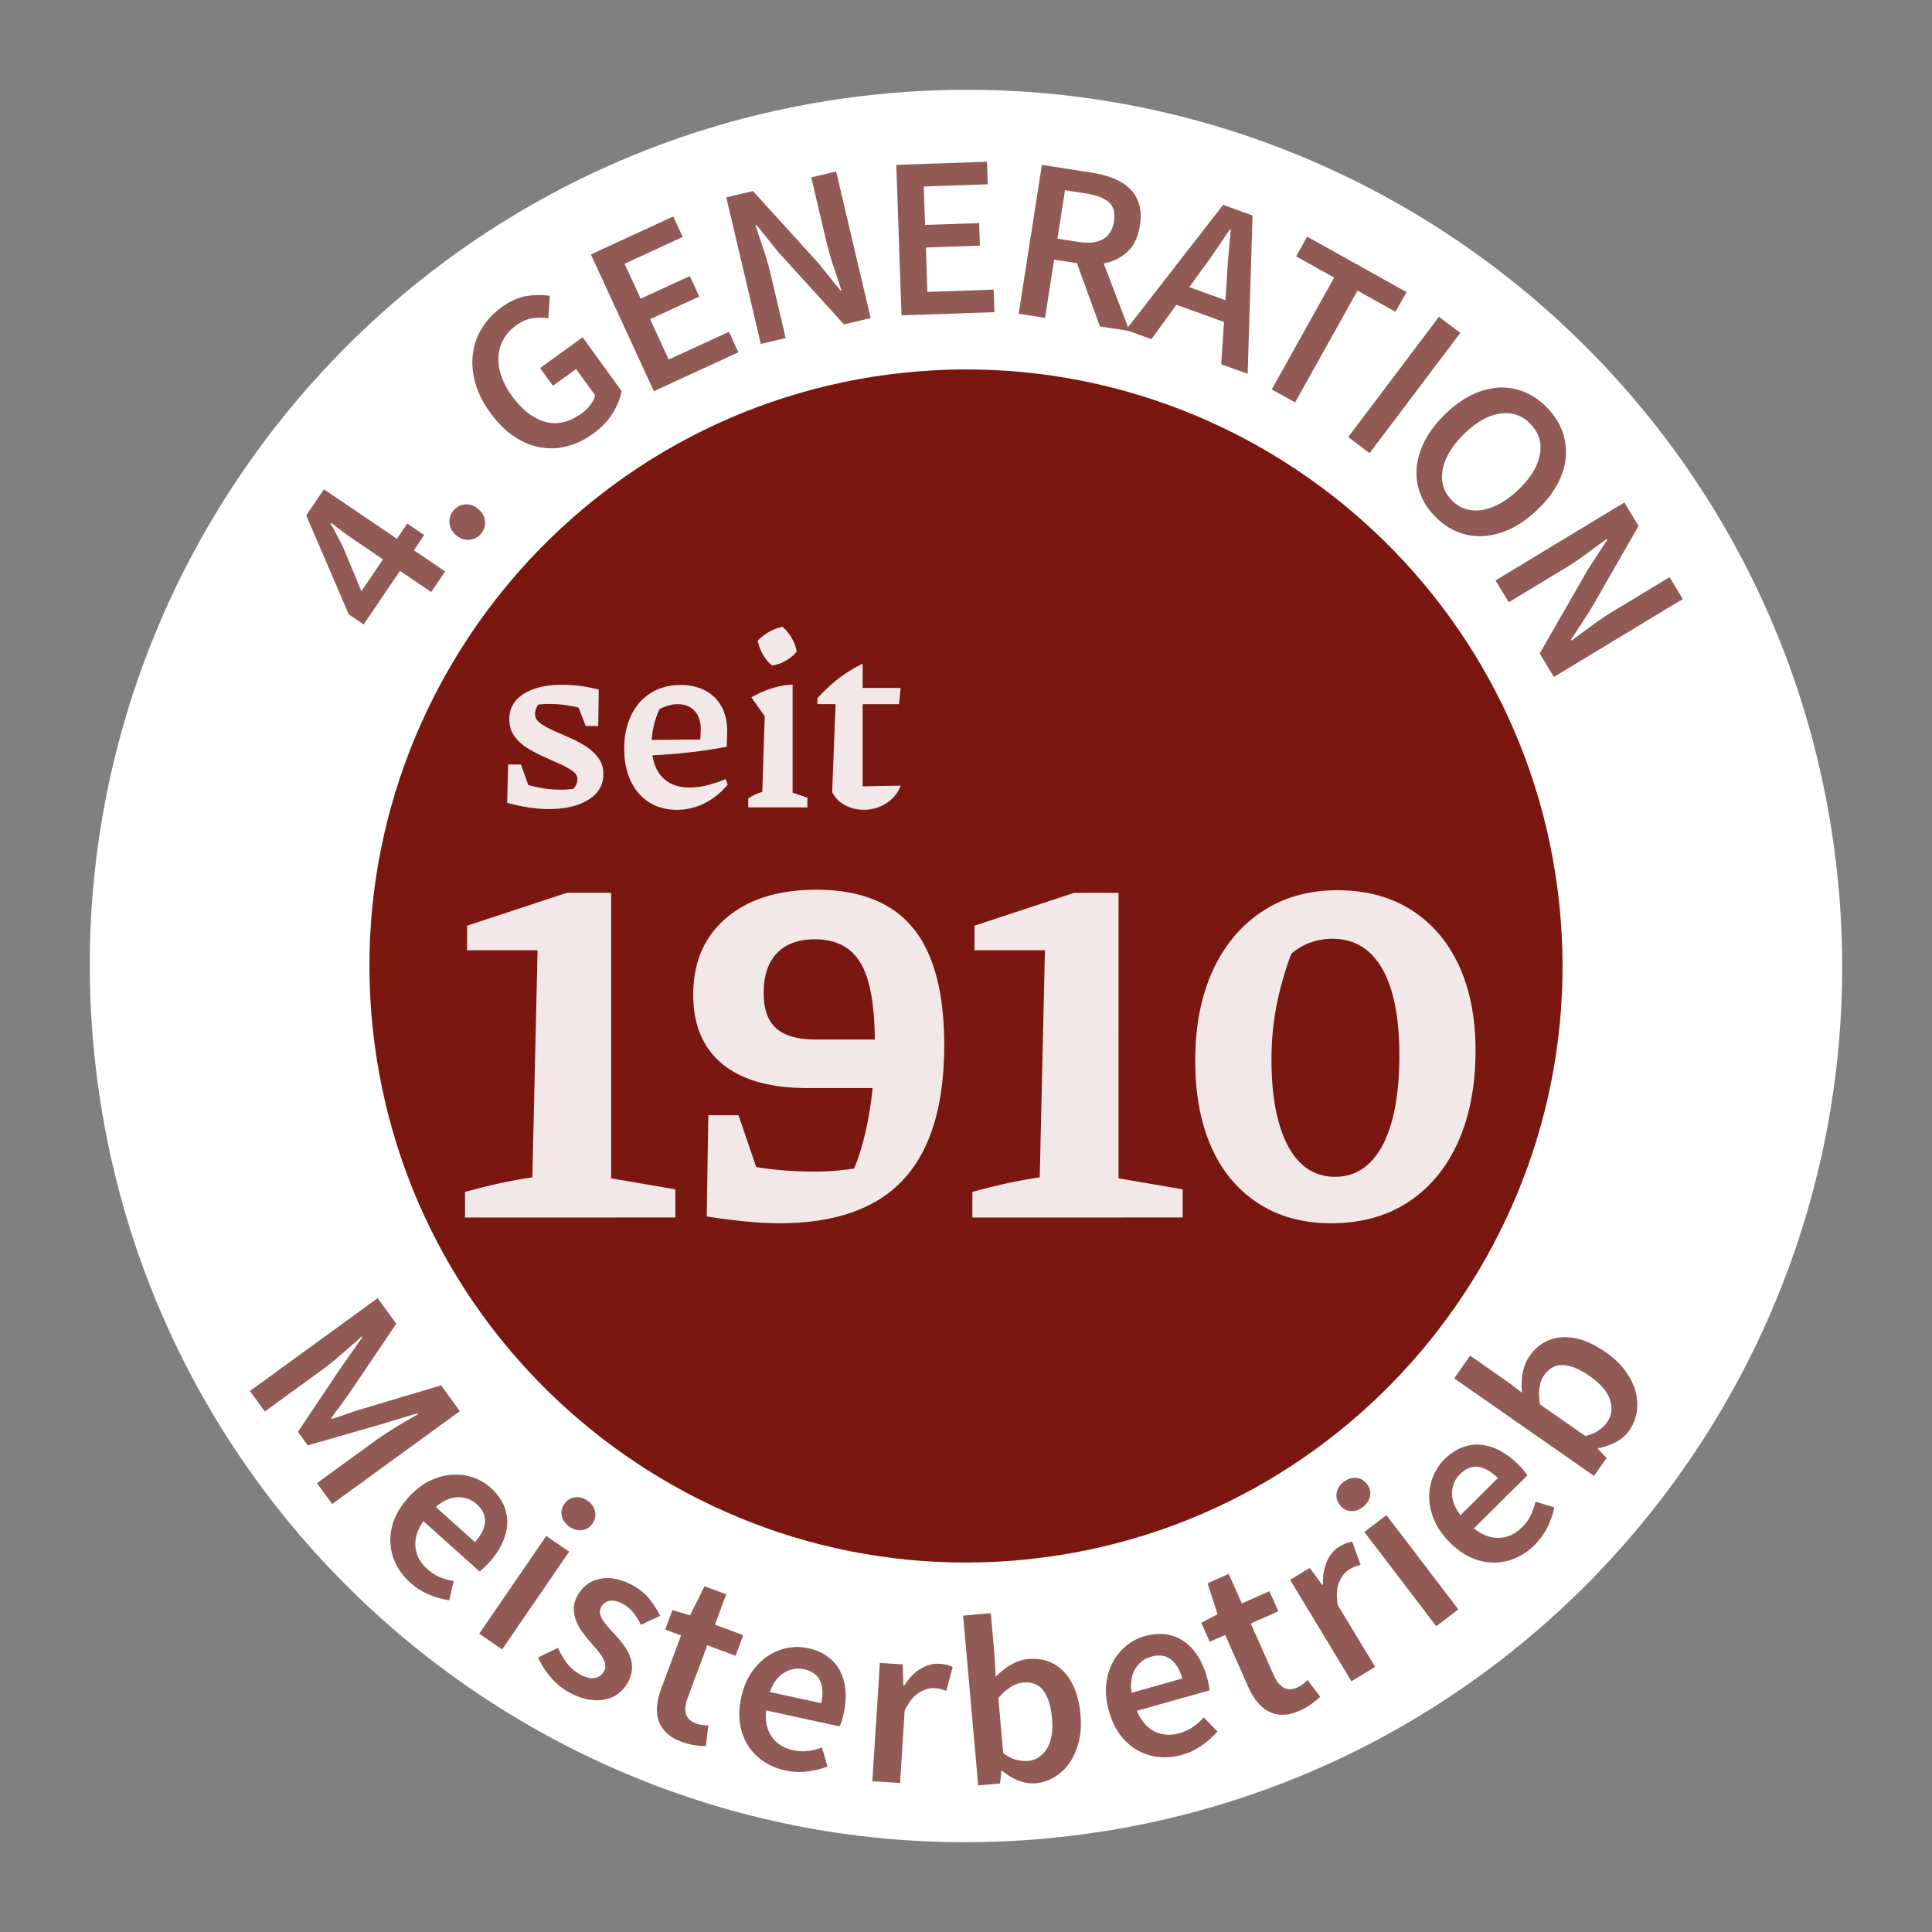 <svg fill="none" xmlns="http://www.w3.org/2000/svg" viewBox="0 0 172 172"><rect x="0" y="0" width="172" height="172" fill="#808080" stroke="none"/><g clip-path="url(#a)"><path d="M92.852 151.194C56.904 154.972 24.584 128.8 20.805 92.852c-3.778-35.947 22.394-68.268 58.342-72.046 35.948-3.778 68.268 22.394 72.046 58.342 3.779 35.947-22.394 68.268-58.341 72.046Z" fill="#791710"/><path d="M80.448 33.184c29.123-3.061 55.306 18.142 58.367 47.264 3.061 29.123-18.142 55.305-47.264 58.366-29.123 3.061-55.306-18.141-58.367-47.264-3.061-29.123 18.142-55.306 47.264-58.367ZM77.846 8.427C35.003 12.93 3.924 51.31 8.427 94.153c4.503 42.842 42.883 73.923 85.726 69.42 42.841-4.503 73.922-42.885 69.419-85.726-4.503-42.843-42.884-73.922-85.726-69.419Z" fill="#fff"/><g opacity=".7" fill="#62140D"><path d="m38.39 52.71-2.783-1.887-3.232 4.768-1.324-.897-3.788-8.808 1.576-2.325 6.499 4.405.92-1.357 1.509 1.023-.92 1.357 2.783 1.887-1.241 1.834Zm-6.214-.076 1.922-2.833-2.443-1.656c-.316-.214-.684-.475-1.102-.785-.418-.308-.778-.581-1.081-.819l-.046.068c.191.327.373.657.544.987.172.331.351.676.537 1.033l1.669 4.005ZM42.797 47.541c-.291.328-.647.5-1.067.521-.42.021-.804-.124-1.15-.435-.346-.309-.536-.673-.565-1.092-.029-.419.1-.791.391-1.119.291-.328.643-.498 1.059-.512.416-.014.796.132 1.144.44.348.309.538.671.571 1.085.035.415-.093.786-.384 1.112ZM52.802 38.615c-.73.529-1.497.9-2.298 1.109-.801.209-1.605.244-2.409.1-.804-.142-1.586-.471-2.346-.983-.76-.513-1.465-1.218-2.114-2.112-.642-.885-1.084-1.775-1.329-2.671-.243-.896-.313-1.753-.205-2.573.106-.819.379-1.583.821-2.291s1.021-1.322 1.74-1.845c.775-.562 1.533-.895 2.274-1.003.741-.108 1.412-.108 2.012-.003l-.126 1.991a5.169 5.169 0 0 0-1.409-.004c-.471.061-.96.278-1.469.647-.487.353-.859.763-1.121 1.231-.261.468-.41.973-.447 1.514-.038.543.043 1.112.242 1.712.198.6.517 1.204.958 1.812.898 1.239 1.881 2.008 2.95 2.305 1.069.298 2.151.049 3.246-.745.31-.225.574-.477.789-.762.216-.283.358-.567.421-.85l-1.698-2.34-2.058 1.493-1.142-1.577 3.783-2.744 3.464 4.781c-.101.63-.362 1.288-.784 1.975-.425.687-1.007 1.299-1.748 1.836ZM58.213 34.829l-5.61-12.176 7.336-3.379.841 1.824-5.176 2.385 1.433 3.11 4.375-2.017.841 1.824-4.375 2.017 1.656 3.594 5.362-2.471.841 1.824-7.524 3.466ZM67.732 30.621l-3.072-13.05 2.374-.56 5.799 6.386 1.991 2.459.08-.018a126.326 126.326 0 0 0-.704-2.14c-.255-.761-.47-1.508-.642-2.239l-1.333-5.667 2.215-.521 3.072 13.05-2.374.56-5.799-6.386-1.991-2.459-.082.017c.215.68.45 1.389.701 2.131.252.741.464 1.478.636 2.209l1.344 5.707-2.215.521ZM80.257 28.075l-.461-13.4 8.072-.276.069 2.009-5.697.195.116 3.422 4.815-.164.069 2.009-4.815.164.135 3.954 5.901-.203.069 2.009-8.275.282ZM90.69 27.927l2.067-13.247 4.477.699c.689.108 1.319.275 1.893.502.573.228 1.052.527 1.438.898.384.372.662.827.834 1.366.17.539.199 1.181.084 1.922-.158 1.013-.526 1.792-1.103 2.339-.577.546-1.283.892-2.122 1.037l2.297 6.023-2.635-.411-2.045-5.63-2.026-.316-.81 5.185-2.35-.367Zm3.45-6.682 1.883.294c.904.142 1.627.061 2.166-.243.539-.304.865-.832.983-1.588.121-.77-.036-1.341-.469-1.713-.433-.372-1.102-.628-2.006-.769l-1.883-.294-.673 4.313Z"/><path d="m100.235 29.374 8.653-11.134 2.624.944-.436 14.093-2.355-.846.247-3.769-4.243-1.528-2.215 3.06-2.275-.821Zm6.641-5.19-1.001 1.383 3.221 1.16.113-1.702c.034-.743.086-1.501.155-2.276.067-.773.138-1.541.209-2.3l-.078-.027c-.435.641-.87 1.281-1.301 1.917a48.135 48.135 0 0 1-1.318 1.844ZM113.223 34.667l5.555-9.954-3.384-1.889.979-1.755 8.844 4.934-.979 1.755-3.384-1.887-5.554 9.954-2.077-1.158ZM120.028 38.908l8.077-10.703 1.899 1.432-8.076 10.703-1.9-1.432ZM127.732 45.949c-.607-.63-1.045-1.319-1.315-2.063s-.366-1.515-.288-2.311c.08-.796.329-1.597.752-2.4.423-.804 1.027-1.583 1.815-2.342.779-.748 1.574-1.313 2.389-1.7.816-.386 1.615-.594 2.399-.628.783-.032 1.539.104 2.267.407.73.305 1.396.773 2.002 1.403.607.63 1.047 1.315 1.322 2.055.275.74.383 1.503.324 2.29-.059.787-.296 1.58-.713 2.378-.418.8-1.014 1.572-1.793 2.32-.79.759-1.593 1.332-2.413 1.722-.82.39-1.631.605-2.435.648-.801.043-1.572-.087-2.303-.387-.734-.298-1.404-.764-2.01-1.394Zm1.492-1.435c.369.383.786.648 1.245.794.462.143.953.175 1.47.094.519-.081 1.054-.274 1.607-.578.553-.303 1.099-.715 1.642-1.236 1.084-1.042 1.718-2.083 1.903-3.124.186-1.039-.093-1.944-.83-2.713-.739-.768-1.632-1.08-2.678-.937-1.048.143-2.113.736-3.195 1.778-.541.521-.976 1.052-1.302 1.592-.325.54-.538 1.066-.639 1.583-.101.516-.09 1.006.038 1.473.122.464.368.889.739 1.274ZM133.139 51.673l11.474-6.938 1.262 2.088-4.291 7.481-1.728 2.65.043.071c.568-.407 1.175-.851 1.821-1.328a24.658 24.658 0 0 1 1.933-1.301l4.981-3.012 1.178 1.947-11.475 6.936-1.262-2.088 4.293-7.482 1.728-2.65-.043-.071c-.579.415-1.183.855-1.81 1.323-.628.468-1.264.895-1.907 1.285l-5.018 3.032-1.179-1.945Z"/></g><g opacity=".7" fill="#62140D"><path d="m22.255 123.836 11.368-8.267 1.656 2.278-4.096 6.06c-.268.389-.546.779-.838 1.168-.293.39-.579.783-.856 1.18l.051.069a33.275 33.275 0 0 0 1.38-.458c.457-.163.91-.313 1.363-.447l6.99-2.082 1.668 2.293-11.368 8.269-1.352-1.861 5.196-3.78c.267-.195.562-.396.889-.607.325-.21.655-.42.991-.627.335-.208.67-.407 1.002-.596.332-.19.64-.369.923-.539l-.051-.07-3.312 1.001-6.463 1.857-.872-1.2 3.744-5.593 1.984-2.825-.051-.07c-.249.218-.517.452-.804.706-.285.252-.577.509-.875.767-.298.262-.597.515-.896.759-.3.243-.584.463-.85.658l-5.198 3.781-1.323-1.824ZM36.534 140.908c-.544-.488-.968-1.036-1.269-1.642-.303-.609-.473-1.245-.508-1.914-.037-.667.072-1.343.329-2.025.257-.683.677-1.353 1.26-2.003.574-.641 1.192-1.127 1.853-1.457.661-.33 1.319-.52 1.971-.572.652-.052 1.282.023 1.893.223.61.2 1.144.505 1.603.916.534.478.922.99 1.164 1.535.242.545.353 1.104.328 1.677-.025.574-.172 1.155-.445 1.738-.273.582-.652 1.146-1.141 1.69a6.926 6.926 0 0 1-.482.491c-.16.147-.293.258-.4.336l-4.994-4.476c-.545.781-.782 1.545-.71 2.292.072.747.426 1.407 1.067 1.98.343.306.704.54 1.088.702.384.161.802.281 1.252.357l-.409 1.712c-.594-.09-1.192-.259-1.792-.511-.604-.25-1.156-.599-1.657-1.049Zm2.263-6.744 3.489 3.126c.545-.608.843-1.203.89-1.784.047-.581-.197-1.116-.743-1.604-.47-.42-1.028-.623-1.677-.608-.647.016-1.301.305-1.959.87ZM42.665 145.445l5.967-8.705 2.039 1.397-5.967 8.706-2.039-1.398Zm8.04-9.526c-.367-.251-.595-.563-.686-.937-.091-.374-.019-.732.215-1.077.236-.342.545-.542.932-.599.386-.057.763.04 1.129.292.367.25.592.567.678.947.087.379.013.741-.223 1.086-.236.342-.544.538-.926.59-.38.05-.753-.05-1.12-.302ZM50.766 150.72c-.646-.34-1.219-.8-1.717-1.377-.498-.578-.879-1.171-1.141-1.779l1.768-.867c.245.55.525 1.025.841 1.426.316.4.714.726 1.196.98.507.266.937.359 1.287.277.35-.082.614-.29.786-.618.1-.189.131-.389.094-.594-.037-.206-.121-.418-.252-.631-.129-.215-.291-.432-.483-.655a33.28 33.28 0 0 1-.568-.675 12.223 12.223 0 0 1-.721-.889c-.237-.318-.422-.651-.557-.997a3.127 3.127 0 0 1-.214-1.071c-.009-.369.091-.749.297-1.142.434-.825 1.091-1.337 1.973-1.536.883-.2 1.85-.023 2.902.529.647.341 1.17.762 1.569 1.262.4.502.714 1 .941 1.491l-1.708.801c-.204-.414-.434-.782-.694-1.105a2.953 2.953 0 0 0-.941-.773c-.47-.247-.867-.331-1.191-.252-.325.08-.564.267-.717.558-.1.189-.132.381-.094.571.038.187.118.381.242.575.124.195.281.399.468.611.188.213.385.429.593.652.257.282.506.578.746.89.24.313.433.645.581.998.145.352.216.725.213 1.121-.005.393-.122.807-.347 1.238-.214.405-.491.741-.834 1.007-.343.266-.734.449-1.174.547-.442.1-.93.107-1.466.019-.537-.088-1.096-.285-1.679-.592ZM60.683 155.065c-.578-.214-1.032-.482-1.363-.804-.331-.322-.563-.687-.694-1.095-.131-.409-.171-.852-.123-1.331.048-.479.173-.987.372-1.524l1.756-4.713-1.41-.525.645-1.733 1.568.469 1.288-2.593 1.933.72-1.005 2.699 2.518.938-.682 1.834-2.518-.939-1.756 4.714c-.431 1.155-.182 1.905.746 2.251.175.065.359.111.557.137.196.027.381.035.553.023l-.235 1.864c-.304-.007-.64-.038-1.011-.091-.37-.056-.751-.156-1.14-.301ZM69.902 157.616c-.714-.156-1.353-.422-1.917-.802-.562-.378-1.025-.848-1.387-1.411-.361-.563-.601-1.205-.715-1.926-.114-.72-.078-1.508.107-2.362.182-.84.479-1.567.89-2.183.413-.614.889-1.103 1.431-1.47.542-.368 1.127-.614 1.756-.741.629-.127 1.243-.125 1.846.005.7.152 1.291.403 1.772.757.479.353.852.786 1.114 1.299.262.512.42 1.089.472 1.729.051.643 0 1.319-.157 2.033-.052.239-.11.46-.177.666-.067.205-.128.369-.184.488l-6.553-1.424c-.089.949.082 1.73.515 2.346.43.614 1.066 1.012 1.906 1.194.447.097.879.122 1.292.071.414-.048.837-.151 1.266-.306l.491 1.69c-.561.216-1.165.363-1.813.441a5.836 5.836 0 0 1-1.959-.094Zm-1.366-6.981 4.578.994c.173-.799.139-1.461-.106-1.991-.244-.53-.722-.872-1.436-1.027-.616-.134-1.203-.034-1.759.3-.557.334-.983.908-1.277 1.724ZM77.662 158.577l.668-10.533 2.038.13.054 1.878.086.004c.416-.662.899-1.159 1.452-1.49.553-.331 1.106-.479 1.664-.442.5.031.896.127 1.187.29l-.565 2.117c-.182-.069-.352-.123-.506-.162-.154-.039-.347-.065-.576-.079-.415-.027-.86.107-1.34.399-.478.292-.907.828-1.286 1.609l-.408 6.434-2.468-.155ZM92.204 158.756c-.484.043-.985-.031-1.497-.225-.512-.189-1.011-.487-1.492-.891l-.065.005-.116 1.132-1.948.173-1.342-15.116 2.462-.218.346 3.895.092 1.766c.408-.425.861-.782 1.361-1.071.498-.29 1.02-.458 1.562-.505.656-.059 1.253.015 1.788.218.535.204 1.003.523 1.4.954.398.432.718.969.965 1.607.243.641.401 1.368.473 2.182.078.899.023 1.713-.161 2.441-.187.729-.467 1.354-.839 1.875-.37.523-.814.937-1.335 1.24-.517.308-1.07.487-1.656.538Zm-.693-1.988c.699-.062 1.258-.417 1.675-1.065.417-.648.572-1.572.466-2.771-.094-1.056-.346-1.861-.754-2.414-.408-.553-1.013-.794-1.812-.724-.743.065-1.478.528-2.208 1.382l.435 4.902c.4.295.788.491 1.163.589.374.095.719.129 1.034.101ZM105.22 156.232c-.703.197-1.393.26-2.068.189-.673-.071-1.303-.27-1.886-.6-.582-.326-1.094-.782-1.534-1.365-.438-.583-.777-1.297-1.012-2.138-.232-.829-.311-1.61-.235-2.345.076-.737.267-1.393.576-1.971.306-.577.707-1.069 1.203-1.477.495-.407 1.04-.695 1.634-.861.69-.192 1.331-.245 1.919-.16.591.088 1.12.296 1.592.626.474.329.88.765 1.227 1.307.346.543.617 1.165.814 1.871.065.235.118.456.156.669.037.213.06.384.067.517l-6.456 1.812c.367.881.885 1.49 1.551 1.831.667.34 1.417.393 2.245.161.441-.125.834-.305 1.176-.543.342-.236.668-.524.974-.864l1.224 1.264c-.395.452-.857.866-1.393 1.238-.533.38-1.125.655-1.773.839Zm-4.476-5.53 4.511-1.267c-.221-.786-.563-1.358-1.028-1.711-.464-.352-1.048-.431-1.75-.233-.608.169-1.078.533-1.414 1.088-.333.557-.441 1.264-.319 2.123ZM115.734 152.287c-.565.249-1.077.375-1.538.376-.462.002-.881-.097-1.261-.299-.378-.201-.717-.489-1.019-.864-.301-.376-.567-.825-.801-1.35l-2.04-4.596-1.376.61-.75-1.69 1.45-.761-.893-2.755 1.886-.837 1.168 2.632 2.455-1.091.794 1.787-2.456 1.091 2.042 4.597c.501 1.127 1.201 1.489 2.105 1.087.169-.075.334-.172.493-.291.16-.118.296-.241.412-.37l1.135 1.496c-.222.207-.483.423-.785.643-.302.22-.642.416-1.021.585ZM120.314 149.677l-5.459-9.029 1.748-1.057 1.113 1.512.074-.043c-.037-.782.078-1.465.342-2.053.263-.587.634-1.025 1.115-1.314.428-.26.81-.406 1.14-.439l.744 2.061c-.189.049-.36.1-.507.159-.151.056-.324.144-.52.263-.356.214-.645.579-.871 1.093-.227.513-.272 1.198-.14 2.055l3.337 5.519-2.116 1.273ZM121.339 134.161c-.354.271-.722.389-1.108.358-.385-.031-.701-.211-.954-.542-.252-.331-.345-.69-.278-1.072.066-.386.277-.712.631-.983.354-.269.724-.384 1.111-.348.388.037.709.222.961.553.252.33.342.685.27 1.063-.068.379-.281.702-.633.971Zm6.527 10.618-6.399-8.392 1.964-1.498 6.4 8.392-1.965 1.498ZM136.623 137.547c-.52.515-1.092.906-1.716 1.172-.625.266-1.27.397-1.94.394-.669-.003-1.337-.152-2.004-.45-.669-.295-1.309-.754-1.924-1.375-.604-.609-1.054-1.254-1.346-1.934-.29-.681-.442-1.347-.454-2.002-.012-.654.099-1.279.333-1.877.236-.597.573-1.112 1.011-1.545.508-.505 1.043-.862 1.6-1.072.556-.211 1.122-.287 1.694-.229.572.059 1.142.241 1.707.549.566.306 1.106.718 1.622 1.238.171.172.326.342.46.51.136.168.24.307.311.42l-4.761 4.722c.748.591 1.496.872 2.246.844.75-.028 1.431-.343 2.04-.947.326-.325.582-.672.764-1.047.185-.373.327-.783.43-1.228l1.685.507c-.123.588-.328 1.176-.614 1.761-.285.586-.667 1.115-1.144 1.589Zm-6.601-2.655 3.328-3.302c-.577-.578-1.152-.91-1.73-.995-.578-.082-1.126.134-1.642.647-.449.444-.684.991-.706 1.639-.023.65.226 1.32.75 2.011ZM145.05 127.35c-.278.4-.657.733-1.134 1.004-.477.27-1.024.461-1.642.569l-.036.053.793.816-1.118 1.604-12.445-8.681 1.416-2.028 3.207 2.24 1.408 1.061c-.063-.585-.045-1.161.055-1.731.101-.568.304-1.075.616-1.521.379-.541.818-.952 1.318-1.23.499-.278 1.044-.432 1.632-.46.586-.027 1.204.07 1.85.294.647.226 1.306.57 1.976 1.037.74.517 1.33 1.08 1.766 1.692.44.613.738 1.227.902 1.848.162.618.192 1.226.091 1.821-.101.594-.318 1.129-.655 1.612Zm-1.97-.744c.402-.576.488-1.233.259-1.968-.23-.737-.837-1.449-1.825-2.138-.868-.606-1.648-.93-2.334-.973-.687-.041-1.258.266-1.72.924-.426.612-.544 1.472-.358 2.58l4.036 2.815c.485-.117.884-.288 1.197-.513.317-.228.565-.47.745-.727Z"/></g><g opacity=".9" fill="#fff"><path d="M48.86 72.032c-.547-.001-1.133-.048-1.759-.141-.626-.094-1.276-.235-1.952-.421l1.014-1.834c.66.216 1.305.382 1.931.496.625.116 1.24.173 1.844.173a7.262 7.262 0 0 0 .681-.032c.223-.022.449-.047.679-.076l-.777.496c.261-.173.471-.373.636-.604.166-.229.249-.475.248-.734-0-.272-.149-.513-.443-.723-.296-.209-.671-.417-1.132-.625a945.02 945.02 0 0 0-1.466-.657c-.518-.231-1.008-.491-1.468-.787-.46-.294-.834-.647-1.122-1.057-.287-.41-.432-.902-.432-1.478.001-.963.427-1.715 1.285-2.254.854-.54 1.981-.809 3.376-.809.502-.001 1.031.032 1.585.097.553.065 1.125.177 1.716.335l-.69 1.898c-.647-.201-1.281-.356-1.898-.463-.62-.108-1.208-.162-1.769-.161a9.349 9.349 0 0 0-.647.021 11.304 11.304 0 0 0-.669.065l.691-.368c-.259.159-.439.346-.538.562-.102.216-.151.423-.151.625 0 .302.148.565.442.788.295.221.672.438 1.132.645.461.21.949.424 1.467.648.517.221 1.007.483 1.468.777.461.294.839.643 1.133 1.046.294.403.442.885.441 1.447-.001.963-.445 1.722-1.336 2.275-.895.551-2.066.826-3.519.827Zm-3.71-.561.086-3.408h1.143l1.209 3.387-2.437.021Zm6.989-6.839-1.251-3.279 2.416.045-.044 3.237-1.122-.002ZM60.272 72.095c-.95-0-1.777-.222-2.48-.669-.706-.446-1.251-1.078-1.639-1.897-.388-.822-.581-1.77-.581-2.848-.001-1.138.204-2.134.614-2.99.411-.854.992-1.521 1.748-1.996.755-.473 1.644-.712 2.664-.712.834.001 1.564.166 2.19.497.625.331 1.108.806 1.446 1.423.337.619.507 1.345.508 2.179l-.043 1.403c-.935.172-1.802.308-2.6.41a53.024 53.024 0 0 1-2.395.247 55.035 55.035 0 0 1-2.557.142l-.001-1.403 5.2-.043.044-.884c-.001-.706-.182-1.259-.55-1.661-.368-.402-.873-.604-1.522-.604-.259-.001-.525.04-.798.119a4.508 4.508 0 0 0-.798.312 7.386 7.386 0 0 0-.528 1.544c-.122.538-.183 1.067-.184 1.585-.001 1.25.295 2.208.885 2.867.59.664 1.425.995 2.502.994.921.002 1.991-.251 3.215-.755l.172.497c-.619.733-1.313 1.291-2.082 1.671-.771.381-1.579.571-2.428.571ZM66.614 71.879l-.001-.799c.173-.115.364-.222.572-.322a4.343 4.343 0 0 1 .679-.258l.217-6.733-1.187-1.683a9.354 9.354 0 0 1 1.726-.777c.605-.2 1.251-.323 1.942-.366l0 9.623 1.316.452.001.864-5.265-.002Zm3.065-16.073c.316.289.586.623.81 1.005.224.38.369.779.441 1.197-.257.316-.586.589-.98.819-.395.232-.802.368-1.218.41-.318-.244-.587-.564-.808-.958-.224-.397-.379-.811-.464-1.241.287-.302.626-.565 1.014-.787.386-.222.789-.37 1.207-.444ZM76.8 59.086l-0 2.158 3.388.001-.15 1.444-3.236-0-0 7.316 3.387-.066c-.187.475-.449.87-.788 1.186-.339.318-.722.558-1.154.722-.431.166-.878.249-1.337.247-.576.001-1.123-.129-1.639-.388-.516-.259-.913-.653-1.186-1.185l.303-7.833h-1.619l-.001-.519c.546-.618 1.155-1.189 1.824-1.714.666-.522 1.402-.978 2.209-1.369ZM41.398 108.391l.001-2.276a52.632 52.632 0 0 1 2.974-.745 50.168 50.168 0 0 1 3.02-.558l.464-20.213-6.273 0.0.001-2.186 8.875-2.927 3.95 0-0 25.418 5.714.975 0 2.51-18.726.002ZM72.675 79.211c3.871-.001 6.737 1.133 8.597 3.392 1.86 2.263 2.788 5.746 2.789 10.453-.001 5.328-1.202 9.302-3.601 11.921-2.402 2.617-6.096 3.924-11.083 3.925-.961-.001-1.975-.055-3.044-.163-1.068-.109-2.208-.256-3.415-.44l1.674-5.018c2.323.682 4.987 1.022 7.992 1.022 1.982 0 3.997-.278 6.041-.837l-2.927 1.302c.681-1.361 1.215-3.098 1.604-5.206.388-2.105.582-4.338.582-6.691 0-3.316-.417-5.686-1.255-7.11-.837-1.424-2.2-2.138-4.089-2.137-1.457-0-2.579.409-3.368 1.23-.79.821-1.184 2.005-1.185 3.555-0 1.425.371 2.471 1.115 3.135.743.668 1.936 1.001 3.578 1.001h8.923l0 4.322-9.712-.001c-3.316-0-5.84-.711-7.574-2.138-1.735-1.425-2.602-3.484-2.602-6.179.001-2.882.983-5.158 2.95-6.831 1.964-1.671 4.634-2.508 8.012-2.507Zm-6.925 20.075 3.069 9.015h-5.902l.14-9.016 2.693.001ZM86.566 108.391l.001-2.276c.992-.278 1.982-.525 2.974-.745.994-.214 1.998-.402 3.022-.558l.465-20.213-6.274 0.0.001-2.186 8.875-2.927 3.95 0-.002 25.418 5.716.975v2.51l-18.728.002ZM118.491 108.903c-2.477-.001-4.631-.588-6.459-1.766-1.827-1.177-3.224-2.842-4.183-4.996-.96-2.155-1.44-4.718-1.44-7.691-.001-3.097.519-5.777 1.558-8.038 1.037-2.262 2.507-4.02 4.415-5.275 1.904-1.255 4.125-1.882 6.667-1.882 2.538 0 4.732.581 6.574 1.744 1.843 1.163 3.261 2.813 4.253 4.946.989 2.139 1.486 4.663 1.486 7.577 0 3.129-.521 5.847-1.556 8.153-1.039 2.309-2.519 4.091-4.44 5.344-1.919 1.257-4.211 1.883-6.875 1.885Zm.373-4.135c1.209 0 2.237-.418 3.09-1.257.853-.836 1.502-2.061 1.95-3.671.45-1.609.675-3.562.675-5.855.001-2.26-.225-4.158-.675-5.693-.449-1.533-1.115-2.701-1.999-3.508-.883-.805-1.99-1.209-3.323-1.209-.619 0-1.245.108-1.88.326-.636.217-1.216.557-1.741 1.022-.56 1.456-.992 2.966-1.301 4.529-.31 1.566-.465 3.183-.465 4.856 0 2.231.224 4.13.674 5.693.448 1.565 1.091 2.749 1.929 3.555.834.808 1.858 1.211 3.066 1.211Z"/></g></g><defs><clipPath id="a"><path fill="#fff" d="M.273 16.58 155.419.274l16.306 155.145-155.145 16.306z"/></clipPath></defs></svg>